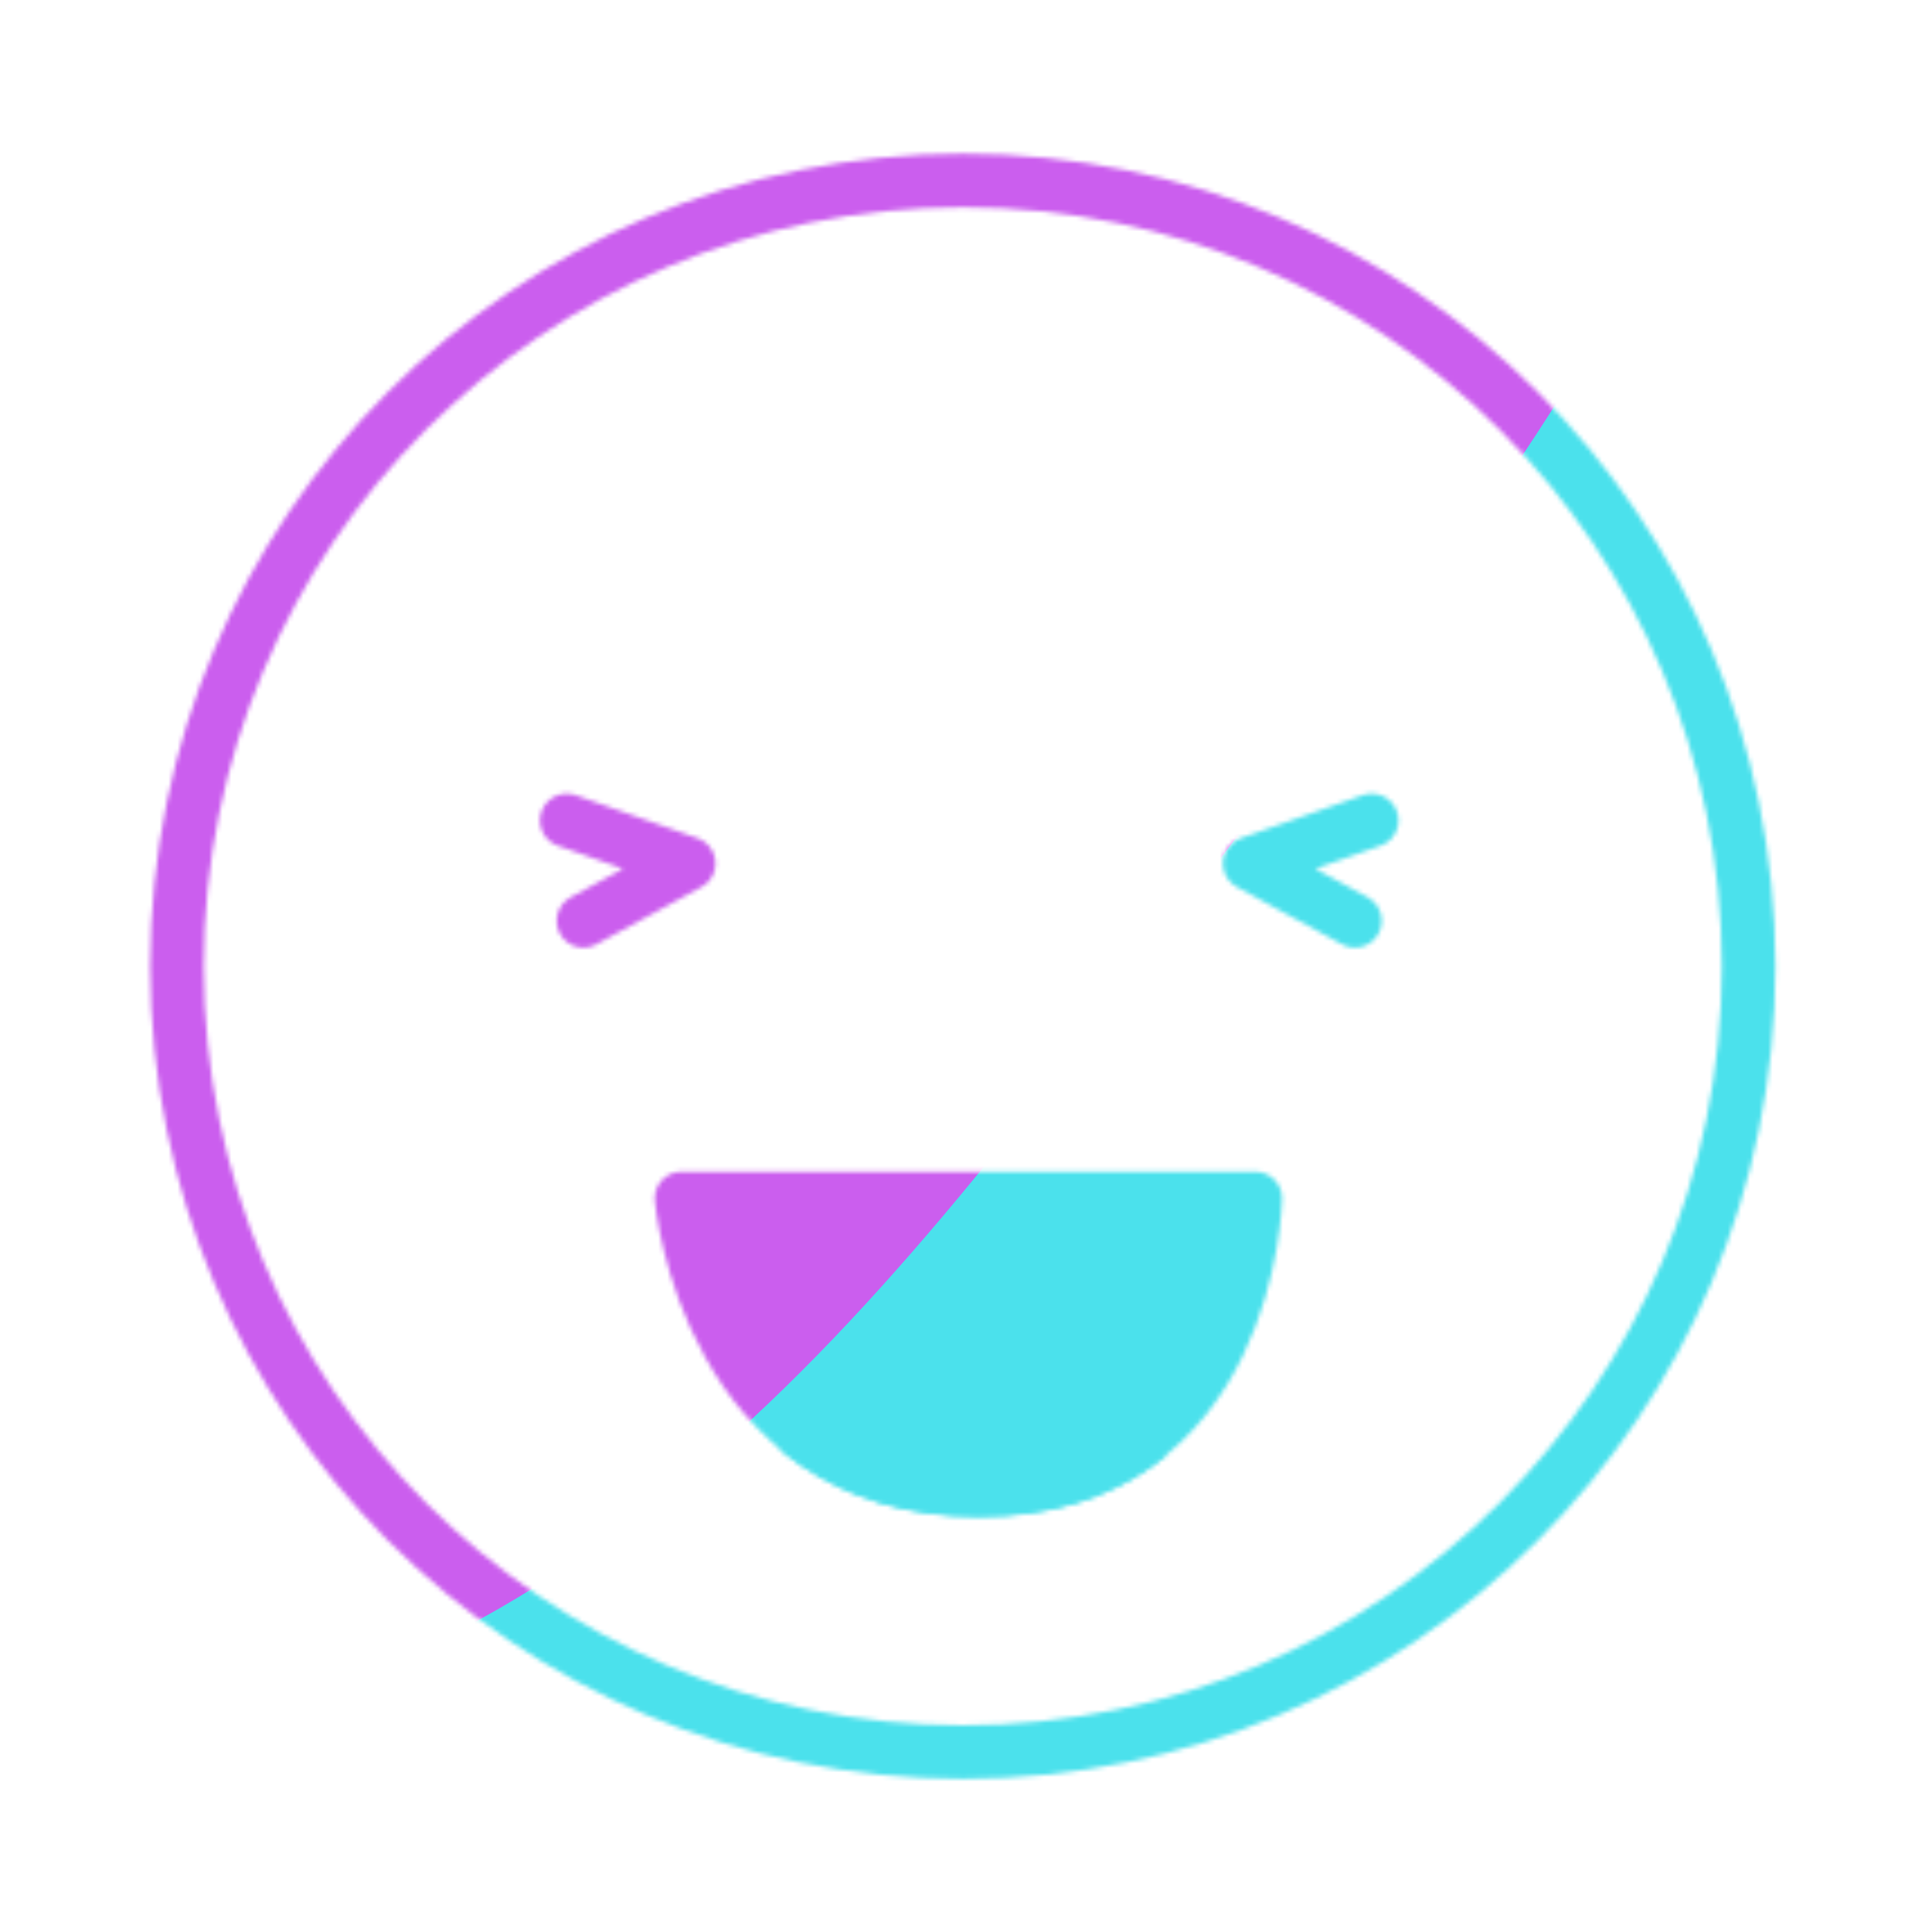 <svg xmlns="http://www.w3.org/2000/svg" width="430" height="430" style="width:100%;height:100%;transform:translate3d(0,0,0);content-visibility:visible" viewBox="0 0 430 430"><defs><clipPath id="i"><path d="M0 0h430v430H0z"/></clipPath><clipPath id="m"><path d="M0 0h430v430H0z"/></clipPath><clipPath id="e"><path d="M0 0h430v430H0z"/></clipPath><clipPath id="j"><path d="M0 0h430v430H0z"/></clipPath><clipPath id="g"><path d="M0 0h430v430H0z"/></clipPath><mask id="f" mask-type="alpha"><use xmlns:ns1="http://www.w3.org/1999/xlink" ns1:href="#a"/></mask><mask id="o" mask-type="alpha"><use xmlns:ns2="http://www.w3.org/1999/xlink" ns2:href="#b"/></mask><mask id="h" mask-type="alpha"><use xmlns:ns3="http://www.w3.org/1999/xlink" ns3:href="#c"/></mask><mask id="k" mask-type="alpha"><use xmlns:ns4="http://www.w3.org/1999/xlink" ns4:href="#d"/></mask><g id="b" clip-path="url(#e)" style="display:none"><g fill-opacity="0" stroke-linecap="round" stroke-linejoin="round" style="display:none"><path class="primary"/><path class="primary"/></g><g style="display:none"><path class="primary"/><path fill-opacity="0" stroke-linecap="round" stroke-linejoin="round" class="primary"/></g><g mask="url(#f)" style="display:none"><path class="secondary"/><path fill-opacity="0" stroke-linecap="round" stroke-linejoin="round" class="primary"/></g><path fill-opacity="0" stroke-linecap="round" stroke-linejoin="round" class="primary" style="display:none"/></g><g id="d" clip-path="url(#g)" style="display:block"><path fill-opacity="0" stroke="#121331" stroke-linecap="round" stroke-linejoin="round" stroke-width="2.8" d="M40.75 0c0 22.69-18.393 41.083-41.083 41.083-22.69 0-41.084-18.393-41.084-41.083 0-22.69 18.394-41.083 41.084-41.083C22.357-41.083 40.75-22.69 40.75 0z" class="primary" style="display:block" transform="translate(215.709 215.064) scale(4.257)"/><path fill-opacity="0" stroke="#121331" stroke-linecap="round" stroke-linejoin="round" stroke-width="11.92" d="m305.285 182.604-27.139 9.579 23.414 12.77m-175.427-22.349 27.139 9.579-23.414 12.77" class="primary" style="display:block"/><g style="display:block"><path fill="#121331" d="M279.386 266.744h-127.71s5.84 64.792 66.192 64.792c60.352 0 61.518-64.792 61.518-64.792z" class="primary"/><path fill-opacity="0" stroke="#121331" stroke-linecap="round" stroke-linejoin="round" stroke-width="11.92" d="M279.386 266.744h-127.71s5.84 64.792 66.192 64.792c60.352 0 61.518-64.792 61.518-64.792z" class="primary"/></g><g mask="url(#h)" style="display:block"><path fill="#08A88A" d="M279.386 266.744h-127.71s5.84 64.792 66.192 64.792c60.352 0 61.518-64.792 61.518-64.792z" class="secondary"/><path fill-opacity="0" stroke="#121331" stroke-linecap="round" stroke-linejoin="round" stroke-width="12.218" d="M279.386 266.744h-127.71s5.84 64.792 66.192 64.792c60.352 0 61.518-64.792 61.518-64.792z" class="primary"/></g></g><g id="c" style="display:block"><path fill="#121331" d="M213.232 318.863c74.102 0 134.266 36.243 134.266 80.883 0 44.64-60.164 80.883-134.266 80.883-74.1 0-134.265-36.244-134.265-80.883 0-44.64 60.164-80.883 134.265-80.883z" class="primary"/><path fill-opacity="0" stroke="#EB0050" stroke-width="0" d="M0-19c10.486 0 19 8.514 19 19S10.486 19 0 19s-19-8.514-19-19 8.514-19 19-19z" transform="matrix(7.067 0 0 4.257 213.232 399.746)"/></g><filter id="n" width="300%" height="300%" x="-100%" y="-100%"><feGaussianBlur result="filter_result_0"/></filter><filter id="l" width="300%" height="300%" x="-100%" y="-100%"><feGaussianBlur result="filter_result_0" stdDeviation="52.5 52.5"/></filter><path id="a" class="primary" style="display:none"/></defs><g clip-path="url(#i)"><g clip-path="url(#j)" mask="url(#k)" style="display:block"><g filter="url(#l)" transform="rotate(-94 238.762 -16.565) scale(2.4)"><g class="design"><path fill="#4BE1EC" d="M0-250c137.975 0 250 112.025 250 250S137.975 250 0 250-250 137.975-250 0-137.975-250 0-250z" class="primary"/></g><g class="design"><path fill="#CB5EEE" d="M113.242-295.384c97.478 0 176.5 79.022 176.5 176.5s-79.022 176.5-176.5 176.5c-43.948 0-74.396-34.057-105.29-60.631-37.631-32.369-71.21-62.338-71.21-115.869 0-97.478 79.022-176.5 176.5-176.5z" class="secondary"/></g></g></g><g clip-path="url(#m)" filter="url(#n)" mask="url(#o)" style="display:none"><g class="design"><path class="primary"/></g><g class="design"><path class="secondary"/></g></g></g></svg>